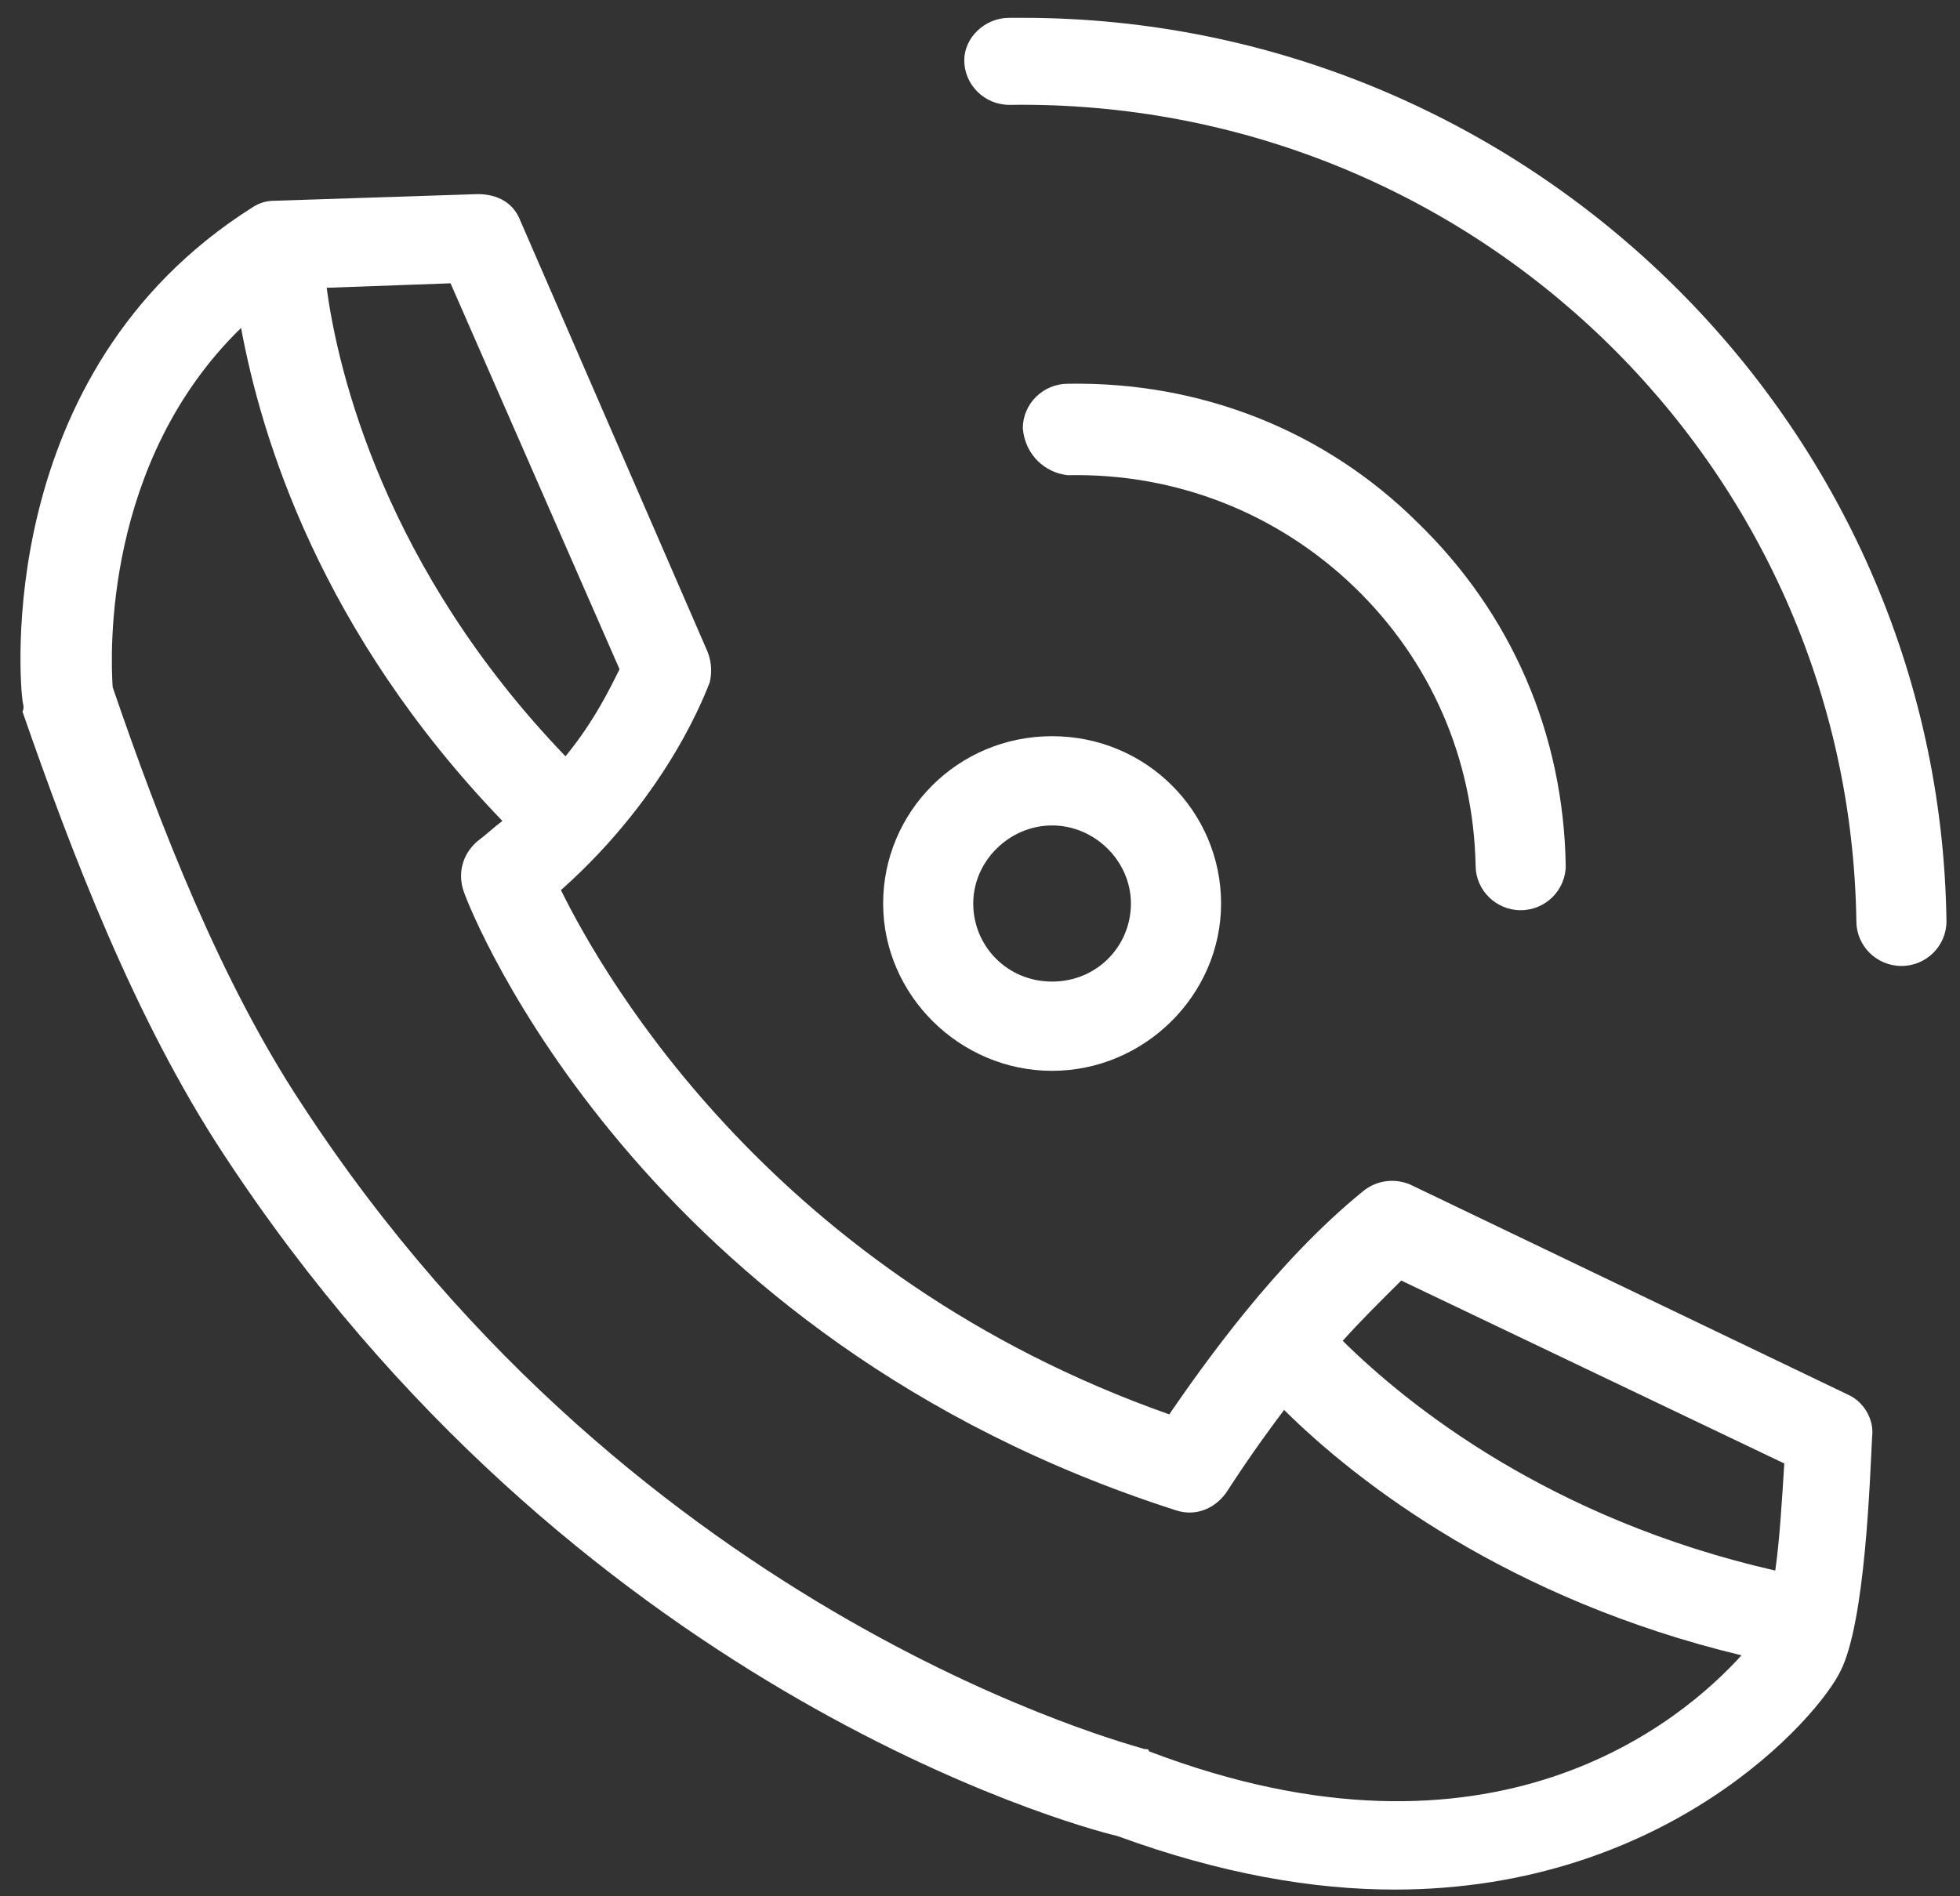 <?xml version="1.0" encoding="UTF-8"?>
<svg width="31px" height="30px" viewBox="0 0 31 30" version="1.1" xmlns="http://www.w3.org/2000/svg" xmlns:xlink="http://www.w3.org/1999/xlink">
    <rect x="0" y="0" width="31" height="30" fill="#333333" stroke="none"/>
    <!-- Generator: Sketch 48.2 (47327) - http://www.bohemiancoding.com/sketch -->
    <title>cel-comm</title>
    <desc>Created with Sketch.</desc>
    <defs></defs>
    <g id="Page-1" stroke="none" stroke-width="1" fill="none" fill-rule="evenodd">
        <g id="cel-comm" fill="#FFFFFF" fill-rule="nonzero">
            <g id="call" transform="translate(15.5, 15) scale(-1, 1) translate(-15.5, -15) ">
                <g id="Group">
                    <path d="M30.644,11.082 C30.679,10.871 31.143,5.894 27.009,3.282 C26.902,3.212 26.795,3.176 26.653,3.176 L23.446,3.071 C23.125,3.071 22.876,3.212 22.769,3.494 L19.811,10.306 C19.74,10.482 19.74,10.659 19.776,10.8 C19.811,10.871 20.382,12.529 22.128,14.082 C21.415,15.529 18.707,20.188 12.507,22.376 C11.972,21.6 10.832,19.976 9.443,18.847 C9.229,18.671 8.944,18.635 8.694,18.741 L1.782,22.059 C1.532,22.165 1.354,22.447 1.39,22.729 C1.425,23.4 1.497,25.659 1.889,26.435 C2.245,27.176 4.632,29.894 8.944,29.894 C10.226,29.894 11.687,29.647 13.326,29.047 C14.075,28.871 21.949,26.682 27.472,18.247 C28.862,16.129 29.86,13.518 30.644,11.259 C30.608,11.188 30.644,11.118 30.644,11.082 Z M23.874,4.482 L25.833,4.553 C25.655,5.894 24.907,9 22.056,11.965 C21.593,11.4 21.344,10.871 21.201,10.588 L23.874,4.482 Z M8.837,20.259 C9.157,20.576 9.478,20.894 9.763,21.212 C8.73,22.235 6.485,24.035 2.922,24.847 C2.851,24.353 2.815,23.718 2.779,23.153 L8.837,20.259 Z M29.218,10.871 C28.47,13.059 27.508,15.529 26.225,17.471 C20.88,25.659 12.97,27.635 12.899,27.671 C12.863,27.671 12.828,27.671 12.828,27.706 C7.376,29.788 4.383,27.212 3.456,26.188 C7.126,25.306 9.514,23.471 10.69,22.306 C11.224,23.012 11.58,23.576 11.58,23.576 C11.759,23.859 12.079,24 12.4,23.894 C20.88,21.176 23.553,14.435 23.66,14.118 C23.767,13.835 23.695,13.518 23.446,13.306 C23.303,13.2 23.197,13.094 23.054,12.988 C25.94,9.988 26.867,6.918 27.187,5.188 C29.361,7.306 29.254,10.341 29.218,10.871 Z" id="Shape"></path>
                    <path d="M14.36,16.941 C15.821,16.941 17.032,15.741 17.032,14.294 C17.032,12.847 15.856,11.647 14.36,11.647 C12.863,11.647 11.687,12.847 11.687,14.294 C11.687,15.741 12.899,16.941 14.36,16.941 Z M14.36,13.059 C15.037,13.059 15.607,13.624 15.607,14.294 C15.607,14.965 15.072,15.529 14.36,15.529 C13.647,15.529 13.113,14.965 13.113,14.294 C13.113,13.624 13.683,13.059 14.36,13.059 Z" id="Shape"></path>
                    <path d="M15.037,0.282 C14.966,0.282 14.894,0.282 14.823,0.282 C6.877,0.282 0.321,6.671 0.214,14.576 C0.214,14.965 0.534,15.282 0.926,15.282 C0.926,15.282 0.926,15.282 0.926,15.282 C1.318,15.282 1.639,14.965 1.639,14.576 C1.746,7.341 7.732,1.553 15.037,1.659 C15.429,1.659 15.749,1.341 15.749,0.953 C15.749,0.6 15.429,0.282 15.037,0.282 Z" id="Shape"></path>
                    <path d="M14.823,6.776 C14.823,6.388 14.502,6.071 14.11,6.071 C12.008,6.035 10.048,6.812 8.587,8.259 C7.091,9.706 6.271,11.612 6.236,13.694 C6.236,14.082 6.556,14.4 6.948,14.4 C6.948,14.4 6.948,14.4 6.948,14.4 C7.34,14.4 7.661,14.082 7.661,13.694 C7.697,12 8.374,10.447 9.585,9.282 C10.797,8.118 12.4,7.482 14.11,7.518 C14.467,7.482 14.787,7.2 14.823,6.776 Z" id="Shape"></path>
                </g>
            </g>
        </g>
    </g>
</svg>